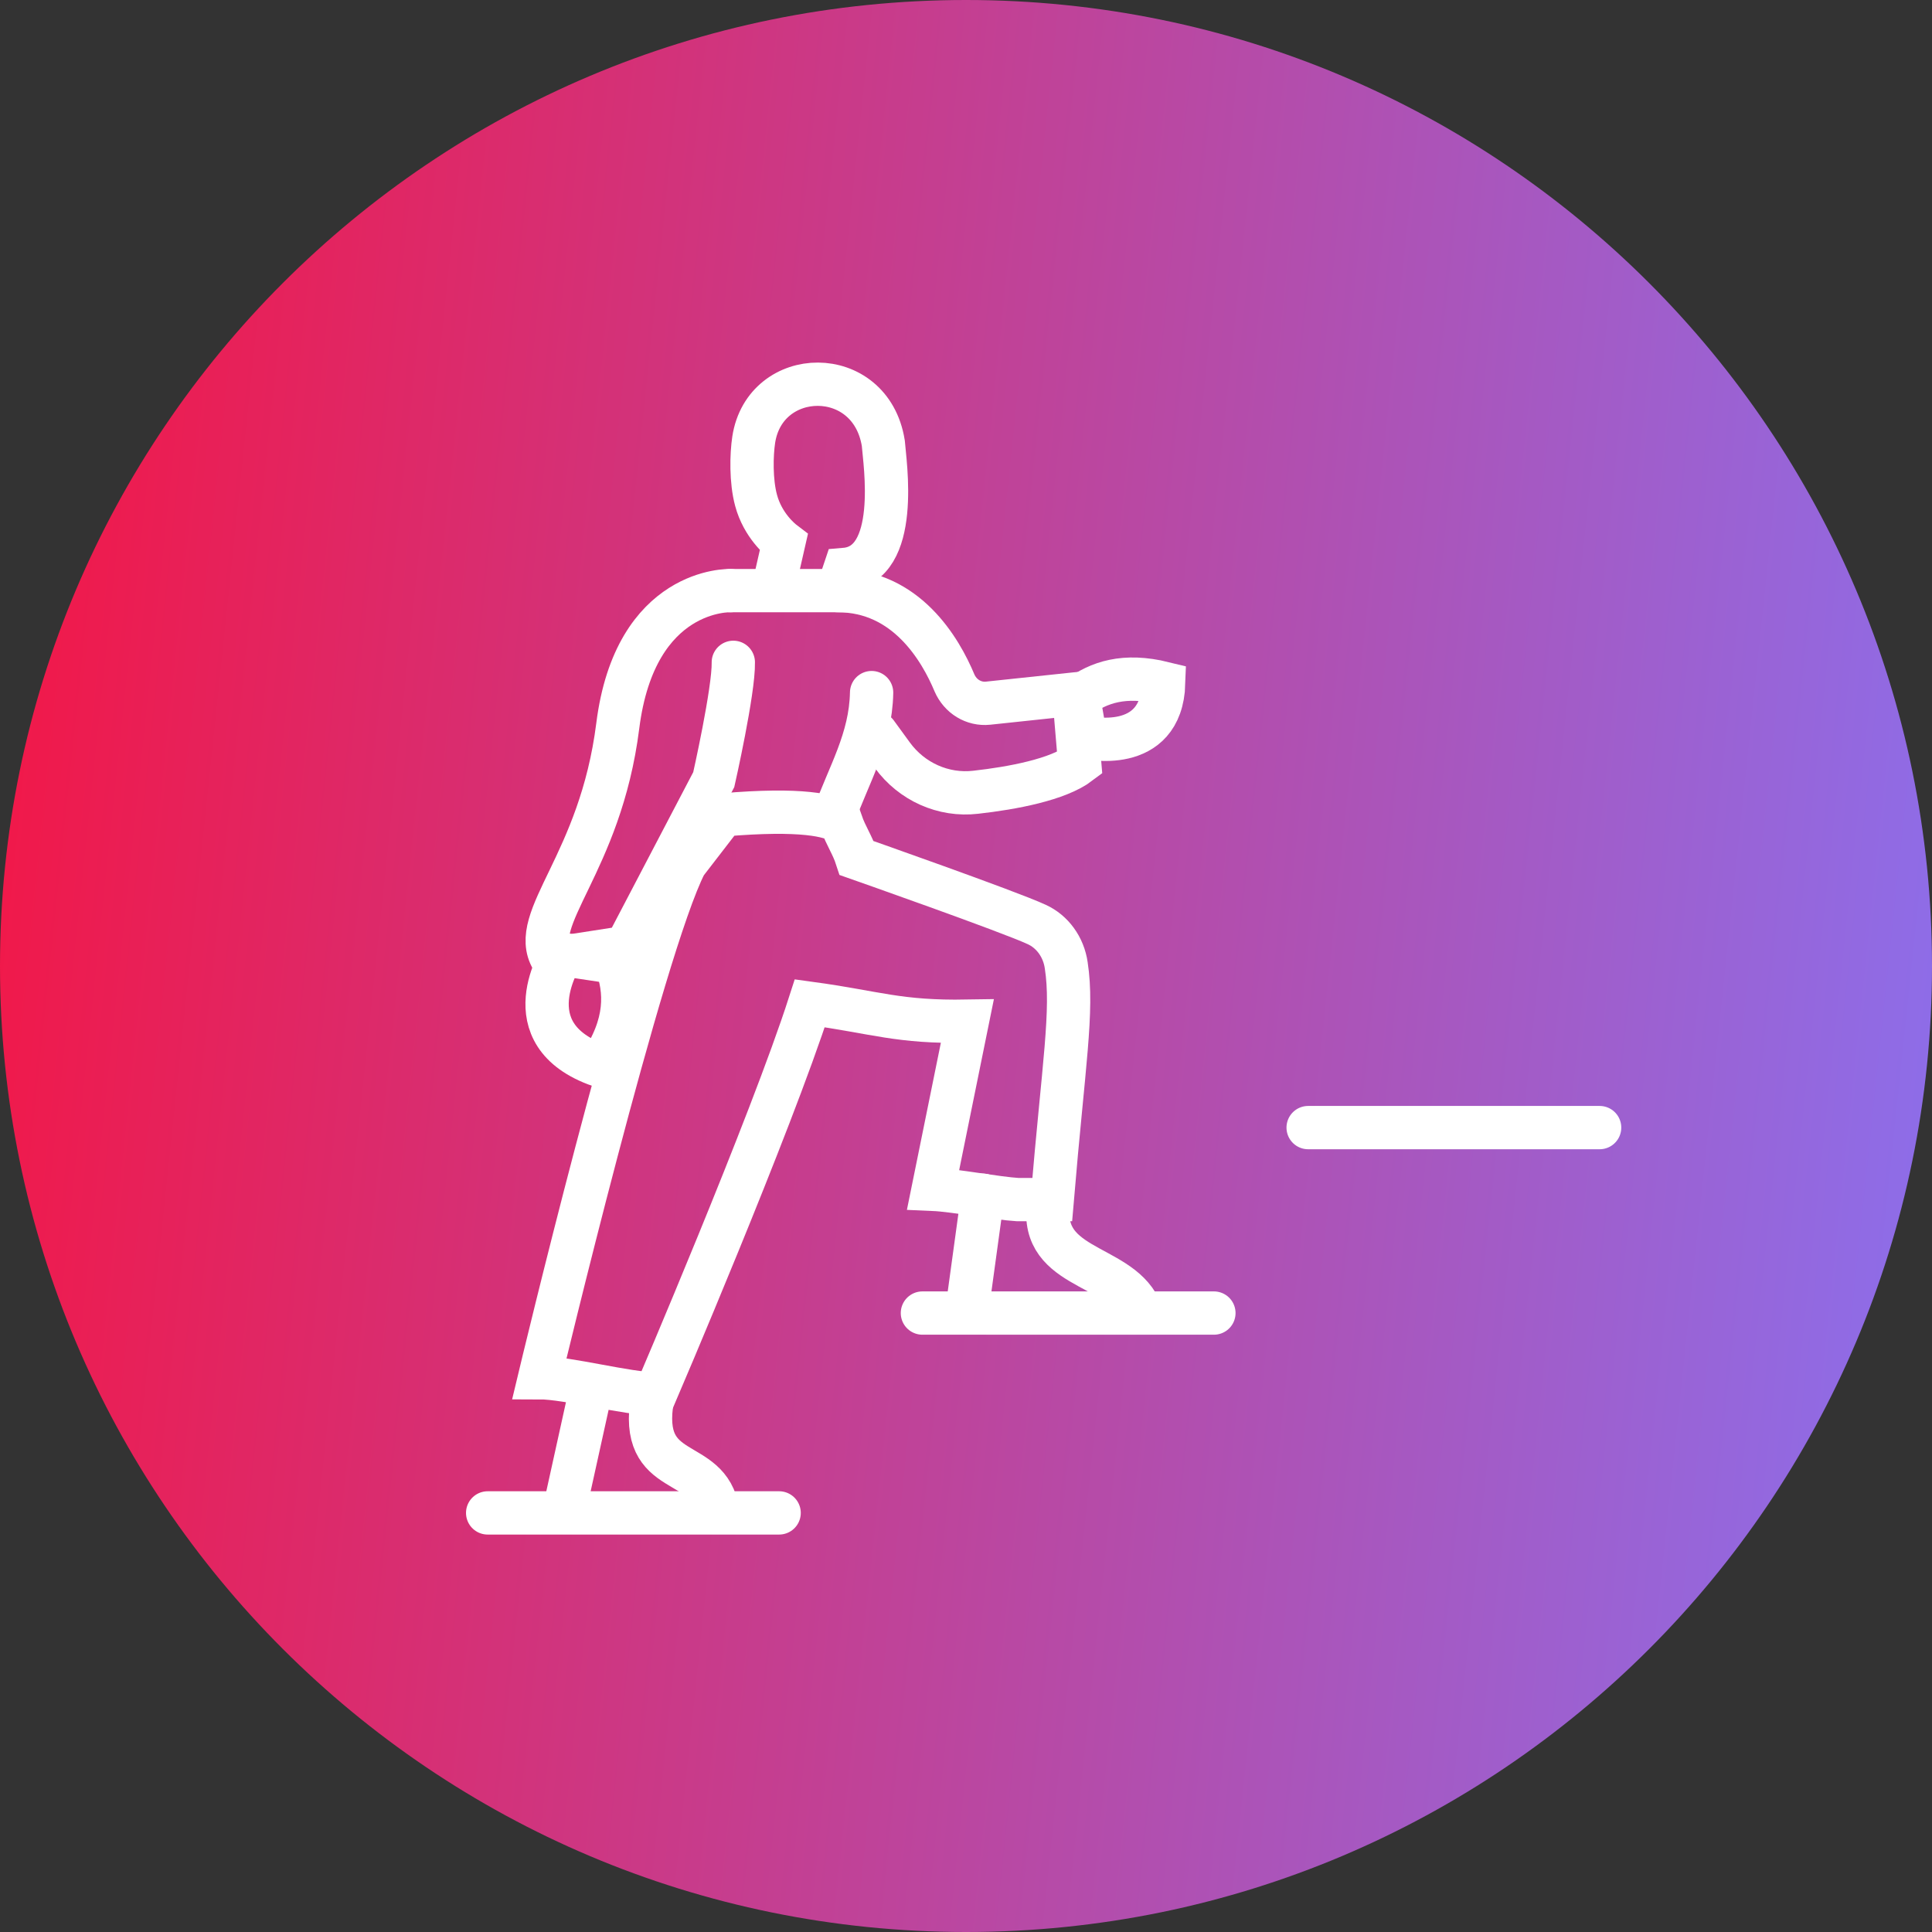 <svg width="112" height="112" viewBox="0 0 112 112" fill="none" xmlns="http://www.w3.org/2000/svg">
<rect x="0" y="0" width="112" height="112" fill="#333333" stroke="none"/>
<path d="M112 56C112 25.072 86.928 0 56 0C25.072 0 0 25.072 0 56C0 86.928 25.072 112 56 112C86.928 112 112 86.928 112 56Z" fill="url(#paint0_linear_2919_30)"/>
<g clip-path="url(#clip0_2919_30)">
<mask id="path-2-inside-1_2919_30" fill="white">
<path d="M29.723 87.909C29.723 87.79 29.824 87.705 29.959 87.705H43.474C43.61 87.705 43.711 87.79 43.711 87.909"/>
</mask>
<path d="M32.233 87.909C32.233 88.611 31.916 89.247 31.423 89.669C30.953 90.071 30.411 90.215 29.959 90.215V85.195C28.818 85.195 27.213 86.053 27.213 87.909H32.233ZM29.959 90.215H43.474V85.195H29.959V90.215ZM43.474 90.215C43.023 90.215 42.481 90.071 42.011 89.669C41.518 89.247 41.201 88.611 41.201 87.909H46.221C46.221 86.053 44.616 85.195 43.474 85.195V90.215Z" fill="white" mask="url(#path-2-inside-1_2919_30)"/>
<path d="M28.27 87.705H45.167" stroke="white" stroke-width="2.51" stroke-miterlimit="10" stroke-linecap="round"/>
<mask id="path-5-inside-2_2919_30" fill="white">
<path d="M54.926 76.323C54.926 76.204 55.027 76.119 55.163 76.119H68.678C68.813 76.119 68.914 76.204 68.914 76.323"/>
</mask>
<path d="M57.436 76.323C57.436 77.025 57.119 77.661 56.626 78.083C56.156 78.485 55.614 78.629 55.163 78.629V73.609C54.021 73.609 52.416 74.467 52.416 76.323H57.436ZM55.163 78.629H68.678V73.609H55.163V78.629ZM68.678 78.629C68.226 78.629 67.684 78.485 67.214 78.083C66.722 77.661 66.404 77.025 66.404 76.323H71.424C71.424 74.467 69.82 73.609 68.678 73.609V78.629Z" fill="white" mask="url(#path-5-inside-2_2919_30)"/>
<path d="M53.473 76.119H70.371" stroke="white" stroke-width="2.51" stroke-miterlimit="10" stroke-linecap="round"/>
<mask id="path-8-inside-3_2919_30" fill="white">
<path d="M77.272 65.572C77.272 65.453 77.373 65.368 77.508 65.368H91.023C91.159 65.368 91.26 65.453 91.26 65.572"/>
</mask>
<path d="M79.781 65.572C79.781 66.274 79.464 66.91 78.972 67.332C78.502 67.734 77.96 67.878 77.508 67.878V62.858C76.367 62.858 74.761 63.715 74.761 65.572H79.781ZM77.508 67.878H91.023V62.858H77.508V67.878ZM91.023 67.878C90.572 67.878 90.03 67.734 89.56 67.332C89.067 66.91 88.75 66.274 88.75 65.572H93.77C93.77 63.715 92.165 62.858 91.023 62.858V67.878Z" fill="white" mask="url(#path-8-inside-3_2919_30)"/>
<path d="M75.834 65.368H92.732" stroke="white" stroke-width="2.51" stroke-miterlimit="10" stroke-linecap="round"/>
<path d="M34.291 80.396L32.701 87.603" stroke="white" stroke-width="2.51" stroke-miterlimit="10" stroke-linecap="round"/>
<path d="M37.825 81.043C36.979 85.899 41.106 84.297 41.614 87.637" stroke="white" stroke-width="2.51" stroke-miterlimit="10" stroke-linecap="round"/>
<path d="M56.973 69.287L56.043 76.068" stroke="white" stroke-width="2.51" stroke-miterlimit="10" stroke-linecap="round"/>
<path d="M60.847 69.423C59.985 73.614 64.772 73.154 66.057 75.846" stroke="white" stroke-width="2.51" stroke-miterlimit="10" stroke-linecap="round"/>
<path d="M59 69.542C57.816 69.474 55.298 68.997 54.097 68.946L56.077 59.2C52.051 59.268 50.816 58.689 46.943 58.161C44.676 65.215 37.995 80.805 37.995 80.805C36.371 80.805 32.903 79.868 31.279 79.868C31.279 79.868 37.25 54.889 39.737 50.067L41.919 47.239C46.503 46.847 48.144 47.273 48.769 47.682C49.04 48.466 49.412 48.96 49.666 49.744C49.666 49.744 58.495 52.845 60.102 53.594C60.999 54.003 61.658 54.889 61.811 55.963C62.217 58.604 61.658 61.705 60.999 69.542H59Z" stroke="white" stroke-width="2.51" stroke-miterlimit="10" stroke-linecap="round"/>
<path d="M48.312 47.392C49.192 44.922 50.478 42.877 50.528 40.151" stroke="white" stroke-width="2.51" stroke-miterlimit="10" stroke-linecap="round"/>
<path d="M44.998 33.37L45.437 31.445C45.234 31.291 44.22 30.456 43.831 29.008C43.526 27.884 43.56 26.367 43.695 25.481C44.355 21.238 50.461 21.102 51.205 25.686C51.29 26.81 52.22 32.739 48.973 33.012L48.567 34.222" stroke="white" stroke-width="2.51" stroke-miterlimit="10" stroke-linecap="round"/>
<path d="M50.799 42.502L51.73 43.78C52.846 45.314 54.69 46.149 56.567 45.927C58.698 45.689 61.337 45.194 62.589 44.24L62.251 40.236C62.251 40.236 59.172 40.56 57.278 40.764C56.449 40.85 55.671 40.373 55.332 39.589C54.52 37.647 52.541 34.239 48.566 34.239" stroke="white" stroke-width="2.51" stroke-miterlimit="10" stroke-linecap="round"/>
<path d="M42.342 34.239C42.342 34.239 36.828 34.034 35.813 42.076C34.798 50.118 30.603 53.219 32.007 55.588L36.287 54.923L41.378 45.194C41.378 45.194 42.545 40.032 42.511 38.396" stroke="white" stroke-width="2.51" stroke-miterlimit="10" stroke-linecap="round"/>
<path d="M35.694 55.792C36.32 57.462 36.387 59.37 34.764 61.773C29.537 59.95 32.615 55.332 32.615 55.332L35.694 55.792Z" stroke="white" stroke-width="2.51" stroke-miterlimit="10" stroke-linecap="round"/>
<path d="M62.522 40.424C63.689 39.555 65.177 39.044 67.461 39.606C67.325 43.797 62.927 42.741 62.927 42.741L62.522 40.424Z" stroke="white" stroke-width="2.51" stroke-miterlimit="10" stroke-linecap="round"/>
<path d="M42.342 34.239H49.074" stroke="white" stroke-width="2.51" stroke-miterlimit="10" stroke-linecap="round"/>
</g>
<defs>
<linearGradient id="paint0_linear_2919_30" x1="-5.21" y1="49.567" x2="117.21" y2="62.433" gradientUnits="userSpaceOnUse">
<stop stop-color="#F51543"/>
<stop offset="0.992" stop-color="#8A70EE"/>
</linearGradient>
<clipPath id="clip0_2919_30">
<rect width="67" height="68" fill="white" transform="translate(27 21)"/>
</clipPath>
</defs>
</svg>
